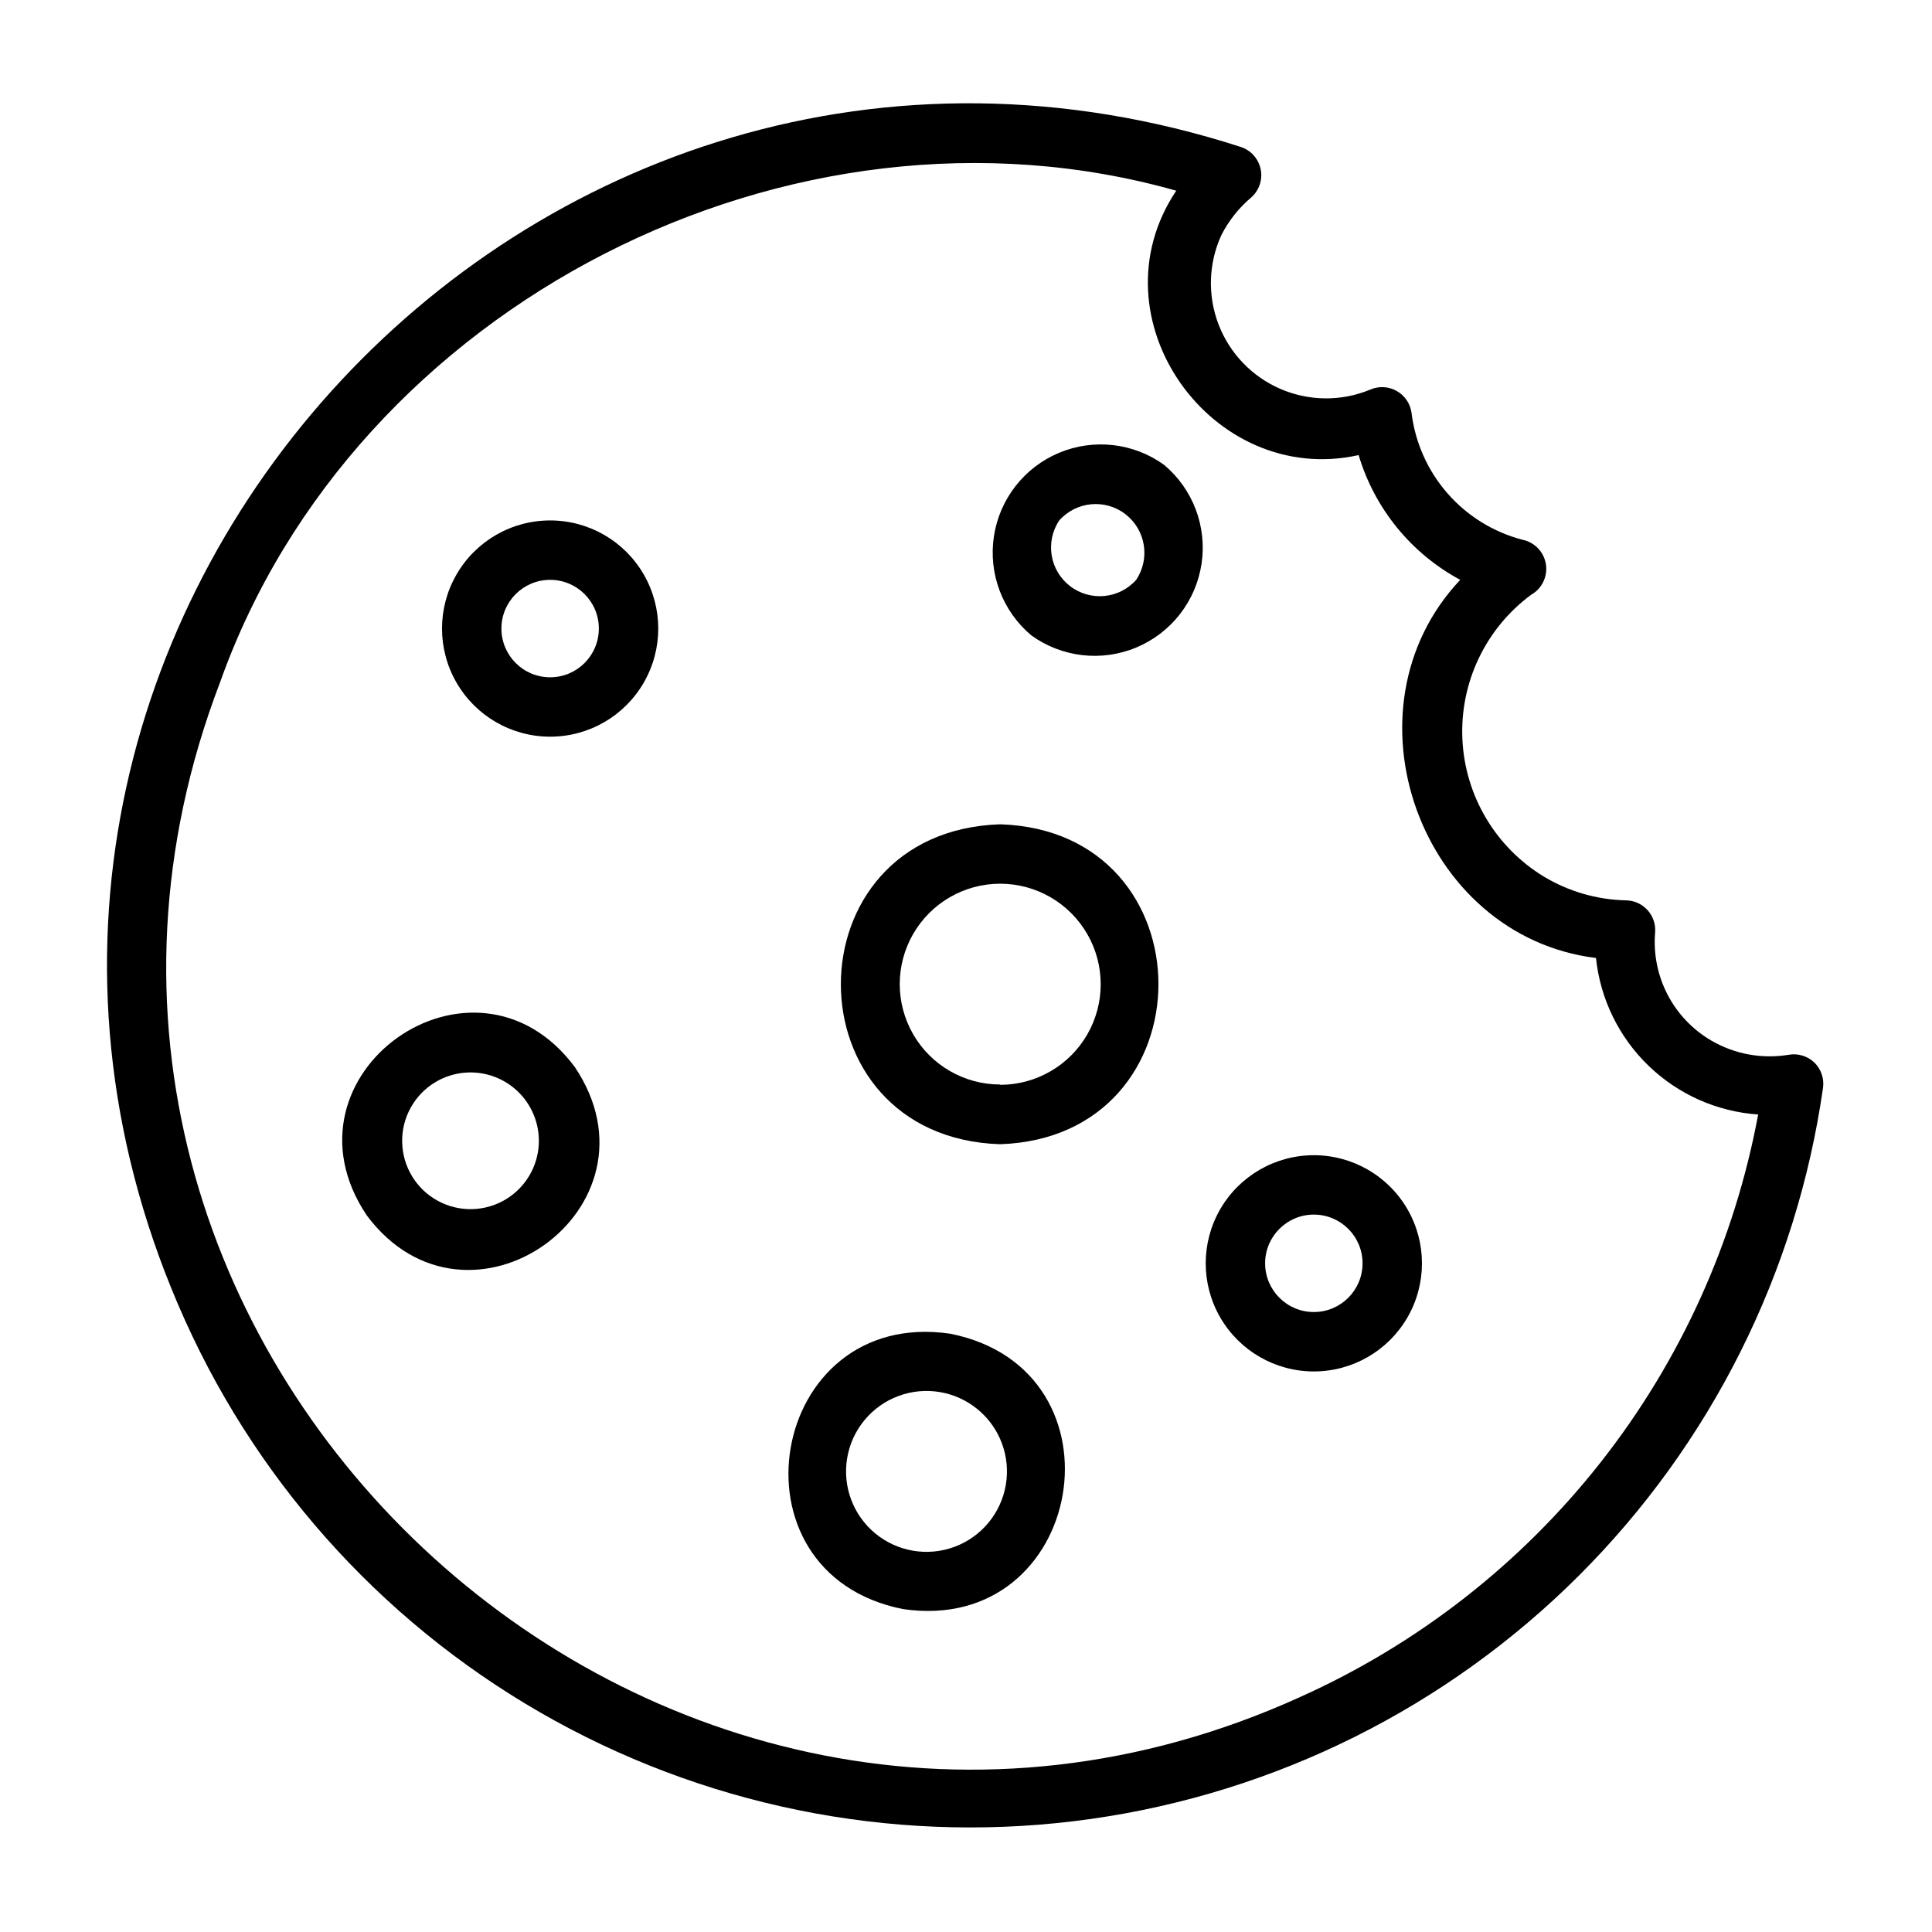 <?xml version="1.0" encoding="UTF-8"?>
<!-- Uploaded to: ICON Repo, www.iconrepo.com, Generator: ICON Repo Mixer Tools -->
<svg fill="#000000" width="800px" height="800px" version="1.1" viewBox="144 144 512 512" xmlns="http://www.w3.org/2000/svg">
 <g>
  <path d="m409.05 362.45c-56.285 1.809-56.285 82.973 0 84.781 55.969-1.891 55.891-83.051 0-84.781zm0 68.957c-9.504 0-18.289-5.07-23.043-13.301-4.754-8.234-4.754-18.375 0-26.609 4.754-8.23 13.539-13.305 23.043-13.305 9.52 0 18.316 5.082 23.078 13.324 4.758 8.246 4.758 18.402 0 26.648-4.762 8.242-13.559 13.324-23.078 13.324z"/>
  <path d="m289.79 281.92c-10.234 0-19.695 5.461-24.812 14.328-5.121 8.863-5.121 19.789 0 28.652 5.117 8.867 14.578 14.328 24.812 14.328 10.238 0 19.699-5.461 24.816-14.328 5.117-8.863 5.117-19.789 0-28.652-5.117-8.867-14.578-14.328-24.816-14.328zm0 41.562v0.004c-7.129 0-12.91-5.781-12.91-12.91 0-7.133 5.781-12.91 12.91-12.91 7.133 0 12.91 5.777 12.91 12.91 0 7.129-5.777 12.91-12.91 12.91z"/>
  <path d="m492.18 450.14c-10.238 0-19.695 5.461-24.816 14.324-5.117 8.867-5.117 19.789 0 28.656 5.121 8.863 14.578 14.328 24.816 14.328 10.238 0 19.695-5.465 24.816-14.328 5.117-8.867 5.117-19.789 0-28.656-5.121-8.863-14.578-14.324-24.816-14.324zm0 41.562c-7.129 0-12.91-5.781-12.91-12.91s5.781-12.91 12.91-12.91c7.129 0 12.91 5.781 12.91 12.91s-5.781 12.91-12.91 12.91z"/>
  <path d="m452.5 267.2c-8.098-5.848-18.66-7.055-27.867-3.188-9.211 3.867-15.742 12.254-17.238 22.133-1.492 9.875 2.266 19.82 9.918 26.238 8.102 5.848 18.66 7.055 27.871 3.188 9.211-3.871 15.738-12.254 17.234-22.133 1.492-9.879-2.262-19.82-9.918-26.238zm-7.398 30.465c-4.508 5.074-12.172 5.793-17.547 1.645-5.371-4.148-6.613-11.746-2.844-17.391 4.508-5.074 12.176-5.797 17.547-1.648 5.371 4.148 6.613 11.75 2.844 17.395z"/>
  <path d="m395.83 497.45c-48.254-7.086-60.379 63.527-12.516 72.973 48.176 7.086 60.453-63.445 12.516-72.973zm14.719 40.07c-1.281 7.508-6.469 13.766-13.609 16.41-7.144 2.648-15.156 1.281-21.02-3.582-5.863-4.863-8.688-12.484-7.406-19.992 1.277-7.508 6.469-13.766 13.609-16.41 7.144-2.648 15.156-1.281 21.02 3.582 5.863 4.859 8.688 12.48 7.406 19.992z"/>
  <path d="m624.82 425.58c-1.824-1.738-4.371-2.5-6.848-2.047-7.055 1.164-14.293-0.172-20.469-3.777-4.934-2.883-8.953-7.102-11.586-12.176-2.633-5.07-3.773-10.785-3.293-16.48 0.176-2.191-0.574-4.359-2.07-5.977s-3.598-2.531-5.801-2.523c-7.578-0.191-14.98-2.332-21.492-6.219-12.871-7.769-21.016-21.449-21.711-36.469-0.695-15.016 6.152-29.391 18.25-38.316 2.856-1.625 4.402-4.856 3.875-8.102-0.527-3.246-3.012-5.82-6.238-6.461-7.695-2.019-14.609-6.305-19.844-12.297-5.234-5.992-8.551-13.418-9.52-21.316-0.328-2.461-1.801-4.625-3.969-5.832-2.172-1.211-4.785-1.324-7.051-0.309-7.609 3.129-16.156 3.055-23.711-0.207-7.555-3.258-13.473-9.426-16.418-17.105-2.945-7.684-2.668-16.227 0.77-23.699 1.941-3.797 4.617-7.168 7.871-9.922 2.117-1.855 3.086-4.703 2.531-7.465-0.551-2.762-2.539-5.019-5.207-5.914-188.77-61.09-361.25 130.44-279.85 310.94 20.332 45.051 54.73 82.281 98.035 106.11 43.301 23.824 93.164 32.953 142.1 26.012 48.934-6.938 94.293-29.57 129.27-64.496 34.969-34.926 57.66-80.254 64.664-129.18 0.367-2.492-0.48-5.008-2.281-6.769zm-136.27 168.15c-171.14 77.695-353.38-93.441-286.23-268.91 35.582-100.13 151.38-159.17 253.4-130.28-22.672 33.852 9.523 78.719 48.336 70.062h-0.004c4.223 14.16 13.91 26.059 26.922 33.062-32.273 34.242-10.629 94.465 35.977 100.21 1.141 10.863 6.074 20.98 13.938 28.566 7.859 7.59 18.145 12.164 29.043 12.918-6.25 33.625-20.559 65.234-41.699 92.117-21.141 26.887-48.484 48.246-79.688 62.254z"/>
  <path d="m296.32 426.76c-26.688-35.816-80.215 1.969-55.105 39.359 26.844 35.895 80.215-1.969 55.105-39.359zm-17.238 34.402c-5.305 3.711-12.184 4.316-18.047 1.578-5.867-2.734-9.828-8.391-10.391-14.836-0.566-6.449 2.352-12.707 7.652-16.418 3.938-2.758 8.805-3.836 13.539-3.004 4.731 0.836 8.938 3.516 11.691 7.449 2.758 3.938 3.836 8.805 3.004 13.535-0.836 4.734-3.516 8.941-7.449 11.695z"/>
 </g>
</svg>